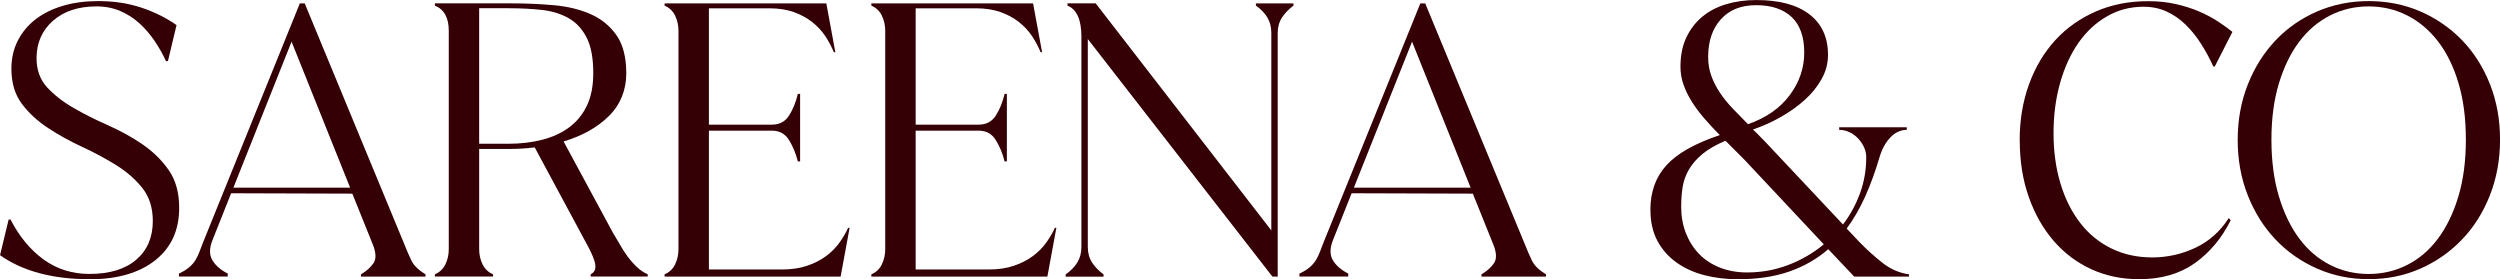 <svg viewBox="0 0 574.23 64.13" xmlns="http://www.w3.org/2000/svg" data-sanitized-data-name="Layer 2" data-name="Layer 2" id="Layer_2">
  <defs>
    <style>
      .cls-1 {
        fill: #340005;
      }
    </style>
  </defs>
  <g data-sanitized-data-name="Layer 3" data-name="Layer 3" id="Layer_3">
    <g>
      <path d="M20.52,64.13c-4.2,0-8.02-.46-11.46-1.38s-6.47-2.3-9.05-4.14l1.98-8.19h.43c2.01,3.91,4.54,6.97,7.59,9.18,3.05,2.21,6.55,3.32,10.52,3.32,4.65,0,8.25-1.09,10.78-3.28,2.53-2.18,3.79-5.14,3.79-8.88,0-3.05-.81-5.57-2.41-7.59-1.61-2.01-3.62-3.76-6.03-5.26-2.41-1.49-5.01-2.89-7.8-4.18-2.79-1.29-5.39-2.73-7.8-4.31-2.41-1.58-4.43-3.43-6.03-5.56-1.61-2.13-2.41-4.83-2.41-8.1,0-2.36.49-4.5,1.47-6.42.98-1.92,2.34-3.56,4.09-4.91,1.75-1.35,3.85-2.38,6.29-3.1,2.44-.72,5.13-1.08,8.06-1.08,3.62,0,6.94.5,9.96,1.51,3.02,1.01,5.7,2.34,8.06,4.01l-1.98,8.28h-.43c-.75-1.61-1.62-3.16-2.63-4.65-1.01-1.49-2.16-2.83-3.45-4.01-1.29-1.18-2.76-2.13-4.4-2.84s-3.46-1.08-5.47-1.08c-4.2,0-7.54,1.11-10.04,3.32-2.5,2.21-3.75,5.07-3.75,8.58,0,2.7.8,4.93,2.41,6.68,1.61,1.75,3.63,3.33,6.08,4.74,2.44,1.41,5.07,2.73,7.89,3.97,2.81,1.24,5.44,2.69,7.89,4.35,2.44,1.67,4.47,3.65,6.08,5.95,1.61,2.3,2.41,5.2,2.41,8.71,0,5.12-1.84,9.12-5.52,12.03-3.68,2.9-8.71,4.35-15.09,4.35Z" class="cls-1"></path>
      <path d="M41.11,62.84c.98-.46,1.77-.95,2.37-1.47.6-.52,1.09-1.09,1.47-1.72.37-.63.67-1.28.91-1.94.23-.66.49-1.34.78-2.03L68.87.78h1.12l22.93,55.43c.52,1.32,1.05,2.54,1.59,3.66.55,1.12,1.62,2.17,3.23,3.15v.52h-14.83v-.52c1.26-.75,2.23-1.61,2.89-2.59.66-.98.59-2.44-.22-4.4l-4.65-11.55-27.84-.09-4.22,10.6c-.81,1.95-.83,3.55-.09,4.78.75,1.24,1.92,2.26,3.53,3.06v.69h-11.21v-.69ZM80.42,43.1l-13.45-33.53-13.36,33.53h26.81Z" class="cls-1"></path>
      <path d="M140.93,53.7c.46.75.95,1.58,1.47,2.5.52.92,1.09,1.81,1.72,2.67.63.86,1.34,1.67,2.11,2.41.78.75,1.62,1.32,2.54,1.72v.52h-13.1v-.52c.57-.29.92-.69,1.03-1.21.11-.52.07-1.11-.13-1.77-.2-.66-.5-1.41-.91-2.24-.4-.83-.86-1.71-1.38-2.63l-11.46-21.29c-.98.12-1.94.2-2.89.26-.95.06-1.91.09-2.89.09h-6.98v23.02c0,1.26.26,2.43.78,3.49.52,1.06,1.32,1.82,2.41,2.28v.52h-13.36v-.52c1.09-.46,1.9-1.22,2.41-2.28.52-1.06.78-2.23.78-3.49V7.07c0-2.99-1.06-4.91-3.19-5.78v-.52h17.41c3.45,0,6.77.14,9.96.43,3.19.29,6,.98,8.45,2.07,2.44,1.09,4.41,2.7,5.9,4.83,1.49,2.13,2.24,5.06,2.24,8.79s-1.34,7.17-4.01,9.78c-2.67,2.62-6.14,4.56-10.39,5.82l11.46,21.21ZM116.79,33.02c2.76,0,5.33-.3,7.71-.91,2.38-.6,4.45-1.55,6.21-2.84,1.75-1.29,3.12-2.96,4.09-5,.98-2.04,1.47-4.53,1.47-7.46,0-3.45-.5-6.16-1.51-8.15-1.01-1.98-2.39-3.48-4.14-4.48-1.75-1-3.81-1.64-6.16-1.9-2.36-.26-4.89-.39-7.59-.39h-6.81v31.12h6.72Z" class="cls-1"></path>
      <path d="M152.65,63.01c1.09-.46,1.9-1.22,2.41-2.28.52-1.06.78-2.23.78-3.49V7.07c0-1.26-.26-2.43-.78-3.49-.52-1.06-1.32-1.82-2.41-2.28v-.52h37.15l2.07,11.21h-.34c-.52-1.26-1.18-2.5-1.98-3.71-.81-1.21-1.81-2.28-3.02-3.23-1.21-.95-2.62-1.71-4.22-2.28-1.61-.57-3.48-.86-5.6-.86h-13.88v26.72h14.48c1.72,0,3.03-.69,3.92-2.07.89-1.38,1.56-3.05,2.03-5h.52v15.52h-.52c-.46-1.84-1.14-3.48-2.03-4.91-.89-1.44-2.2-2.16-3.92-2.16h-14.48v31.89h16.72c2.24,0,4.19-.29,5.86-.86,1.67-.57,3.1-1.31,4.31-2.2,1.21-.89,2.23-1.91,3.06-3.06.83-1.15,1.51-2.3,2.03-3.45h.34l-2.07,11.21h-40.43v-.52Z" class="cls-1"></path>
      <path d="M200.14,63.01c1.09-.46,1.9-1.22,2.41-2.28.52-1.06.78-2.23.78-3.49V7.07c0-1.26-.26-2.43-.78-3.49-.52-1.06-1.32-1.82-2.41-2.28v-.52h37.15l2.07,11.21h-.34c-.52-1.26-1.18-2.5-1.98-3.71-.81-1.21-1.81-2.28-3.02-3.23-1.21-.95-2.62-1.71-4.22-2.28-1.61-.57-3.48-.86-5.6-.86h-13.88v26.72h14.48c1.72,0,3.03-.69,3.92-2.07.89-1.38,1.57-3.05,2.03-5h.52v15.52h-.52c-.46-1.84-1.14-3.48-2.03-4.91-.89-1.44-2.2-2.16-3.92-2.16h-14.48v31.89h16.72c2.24,0,4.19-.29,5.86-.86,1.67-.57,3.1-1.31,4.31-2.2,1.21-.89,2.23-1.91,3.06-3.06.83-1.15,1.51-2.3,2.03-3.45h.34l-2.07,11.21h-40.43v-.52Z" class="cls-1"></path>
      <path d="M288.48.78h8.62v.52c-1.09.81-1.97,1.71-2.63,2.72-.66,1.01-.99,2.2-.99,3.58v55.94h-1.21l-42.41-54.57v47.76c0,1.38.33,2.57.99,3.58.66,1.01,1.54,1.91,2.63,2.72v.52h-8.71v-.52c1.15-.8,2.04-1.71,2.67-2.72.63-1.01.95-2.2.95-3.58V8.45c0-3.91-1.06-6.29-3.19-7.16v-.52h6.47l40.34,52.15V7.59c0-1.38-.3-2.57-.91-3.58-.6-1.01-1.48-1.91-2.63-2.72v-.52Z" class="cls-1"></path>
      <path d="M298.48,62.84c.98-.46,1.77-.95,2.37-1.47.6-.52,1.09-1.09,1.47-1.72.37-.63.67-1.28.91-1.94.23-.66.49-1.34.78-2.03L326.24.78h1.12l22.93,55.43c.52,1.32,1.05,2.54,1.59,3.66.55,1.12,1.62,2.17,3.23,3.15v.52h-14.83v-.52c1.26-.75,2.23-1.61,2.89-2.59.66-.98.59-2.44-.22-4.4l-4.65-11.55-27.84-.09-4.22,10.6c-.81,1.95-.83,3.55-.09,4.78.75,1.24,1.92,2.26,3.53,3.06v.69h-11.21v-.69ZM337.79,43.1l-13.45-33.53-13.36,33.53h26.81Z" class="cls-1"></path>
      <path d="M379.08,48.19c0-4.14,1.24-7.56,3.71-10.26,2.47-2.7,6.55-5,12.24-6.9-1.26-1.26-2.44-2.53-3.53-3.79-1.09-1.26-2.04-2.53-2.84-3.79-.81-1.26-1.45-2.57-1.94-3.92-.49-1.35-.73-2.74-.73-4.18,0-2.59.44-4.83,1.34-6.72.89-1.9,2.11-3.49,3.66-4.78,1.55-1.29,3.39-2.25,5.52-2.89,2.13-.63,4.42-.95,6.9-.95,5.29,0,9.35,1.09,12.2,3.28,2.84,2.18,4.27,5.29,4.27,9.31,0,1.95-.49,3.81-1.47,5.56-.98,1.75-2.28,3.36-3.92,4.83-1.64,1.47-3.48,2.77-5.52,3.92-2.04,1.15-4.15,2.1-6.34,2.84.52.46,1.02.95,1.51,1.47.49.52.99,1.03,1.51,1.55l17.67,18.79c1.67-2.18,2.97-4.58,3.92-7.2.95-2.61,1.42-5.36,1.42-8.23,0-.8-.17-1.58-.52-2.33-.34-.75-.81-1.42-1.38-2.03-.58-.6-1.24-1.08-1.98-1.42-.75-.35-1.52-.52-2.33-.52v-.6h15.52v.6c-1.38,0-2.62.56-3.71,1.68-1.09,1.12-1.93,2.6-2.5,4.44-.98,3.33-2.08,6.38-3.32,9.14-1.24,2.76-2.66,5.23-4.27,7.41l2.93,3.1c1.67,1.72,3.43,3.32,5.3,4.78,1.87,1.46,3.89,2.34,6.08,2.63v.52h-12.59l-5.95-6.29c-2.59,2.24-5.57,3.95-8.96,5.13-3.39,1.18-7.33,1.77-11.81,1.77-2.76,0-5.34-.32-7.76-.95-2.41-.63-4.54-1.61-6.38-2.93-1.84-1.32-3.29-2.97-4.35-4.96-1.06-1.98-1.59-4.35-1.59-7.11ZM386.15,47.41c0,2.24.36,4.28,1.08,6.12.72,1.84,1.72,3.43,3.02,4.78,1.29,1.35,2.89,2.4,4.78,3.15,1.9.75,3.99,1.12,6.29,1.12,3.28,0,6.42-.57,9.44-1.72,3.02-1.15,5.73-2.73,8.15-4.74l-18.27-19.48-4.31-4.31c-2.18.92-3.94,1.93-5.26,3.02-1.32,1.09-2.36,2.27-3.1,3.53-.75,1.27-1.24,2.6-1.47,4.01-.23,1.41-.34,2.92-.34,4.53ZM401.49,28.53c4.14-1.44,7.33-3.65,9.57-6.64,2.24-2.99,3.36-6.26,3.36-9.83s-.96-6.34-2.89-8.15c-1.93-1.81-4.64-2.72-8.15-2.72s-6.15,1.08-8.1,3.23c-1.95,2.15-2.93,5.04-2.93,8.66,0,1.55.24,3,.73,4.35.49,1.35,1.15,2.64,1.98,3.88.83,1.24,1.81,2.44,2.93,3.62s2.28,2.37,3.49,3.58Z" class="cls-1"></path>
      <path d="M463.9,32.33c0-4.71.72-9.04,2.15-12.97,1.44-3.94,3.45-7.31,6.03-10.13,2.59-2.82,5.69-5.01,9.31-6.59,3.62-1.58,7.61-2.37,11.98-2.37,2.36,0,4.53.23,6.51.69,1.98.46,3.76,1.03,5.34,1.72,1.58.69,3,1.45,4.27,2.28,1.26.83,2.36,1.62,3.28,2.37l-4.05,7.93h-.34c-.81-1.78-1.74-3.5-2.8-5.17-1.06-1.67-2.24-3.13-3.53-4.4-1.29-1.26-2.74-2.27-4.35-3.02-1.61-.75-3.39-1.12-5.34-1.12-3.05,0-5.85.73-8.4,2.2-2.56,1.47-4.74,3.49-6.55,6.08-1.81,2.59-3.22,5.66-4.22,9.22-1.01,3.56-1.51,7.41-1.51,11.55s.53,8.05,1.59,11.55c1.06,3.51,2.57,6.52,4.53,9.05,1.95,2.53,4.34,4.48,7.15,5.86,2.82,1.38,5.95,2.07,9.4,2.07s6.82-.75,9.96-2.24c3.13-1.49,5.67-3.76,7.63-6.81l.43.52c-2.07,4.14-4.83,7.43-8.28,9.87-3.45,2.44-7.7,3.66-12.76,3.66-3.97,0-7.62-.76-10.95-2.28-3.33-1.52-6.22-3.69-8.66-6.51-2.44-2.82-4.35-6.18-5.73-10.09-1.38-3.91-2.07-8.22-2.07-12.93Z" class="cls-1"></path>
      <path d="M513.98,32.15c0-4.6.78-8.85,2.33-12.76,1.55-3.91,3.68-7.28,6.38-10.13,2.7-2.84,5.89-5.06,9.57-6.64,3.68-1.58,7.61-2.37,11.81-2.37s8.2.79,11.85,2.37c3.65,1.58,6.84,3.78,9.57,6.59,2.73,2.82,4.87,6.18,6.42,10.09,1.55,3.91,2.33,8.16,2.33,12.76s-.78,8.87-2.33,12.8c-1.55,3.94-3.69,7.33-6.42,10.17-2.73,2.84-5.92,5.07-9.57,6.68-3.65,1.61-7.6,2.41-11.85,2.41s-8.13-.8-11.81-2.41c-3.68-1.61-6.87-3.84-9.57-6.68-2.7-2.84-4.83-6.22-6.38-10.13-1.55-3.91-2.33-8.16-2.33-12.76ZM521.73,32.07c0,4.89.57,9.24,1.72,13.06,1.15,3.82,2.72,7.06,4.7,9.7,1.98,2.64,4.34,4.65,7.07,6.03,2.73,1.38,5.67,2.07,8.84,2.07s6.11-.69,8.84-2.07c2.73-1.38,5.09-3.39,7.07-6.03,1.98-2.64,3.55-5.88,4.7-9.7,1.15-3.82,1.72-8.17,1.72-13.06s-.56-9.14-1.68-12.93c-1.12-3.79-2.69-7-4.7-9.61-2.01-2.61-4.38-4.61-7.11-5.99-2.73-1.38-5.68-2.07-8.84-2.07s-6.11.69-8.84,2.07c-2.73,1.38-5.09,3.38-7.07,5.99-1.98,2.62-3.55,5.82-4.7,9.61-1.15,3.79-1.72,8.1-1.72,12.93Z" class="cls-1"></path>
    </g>
  </g>
</svg>